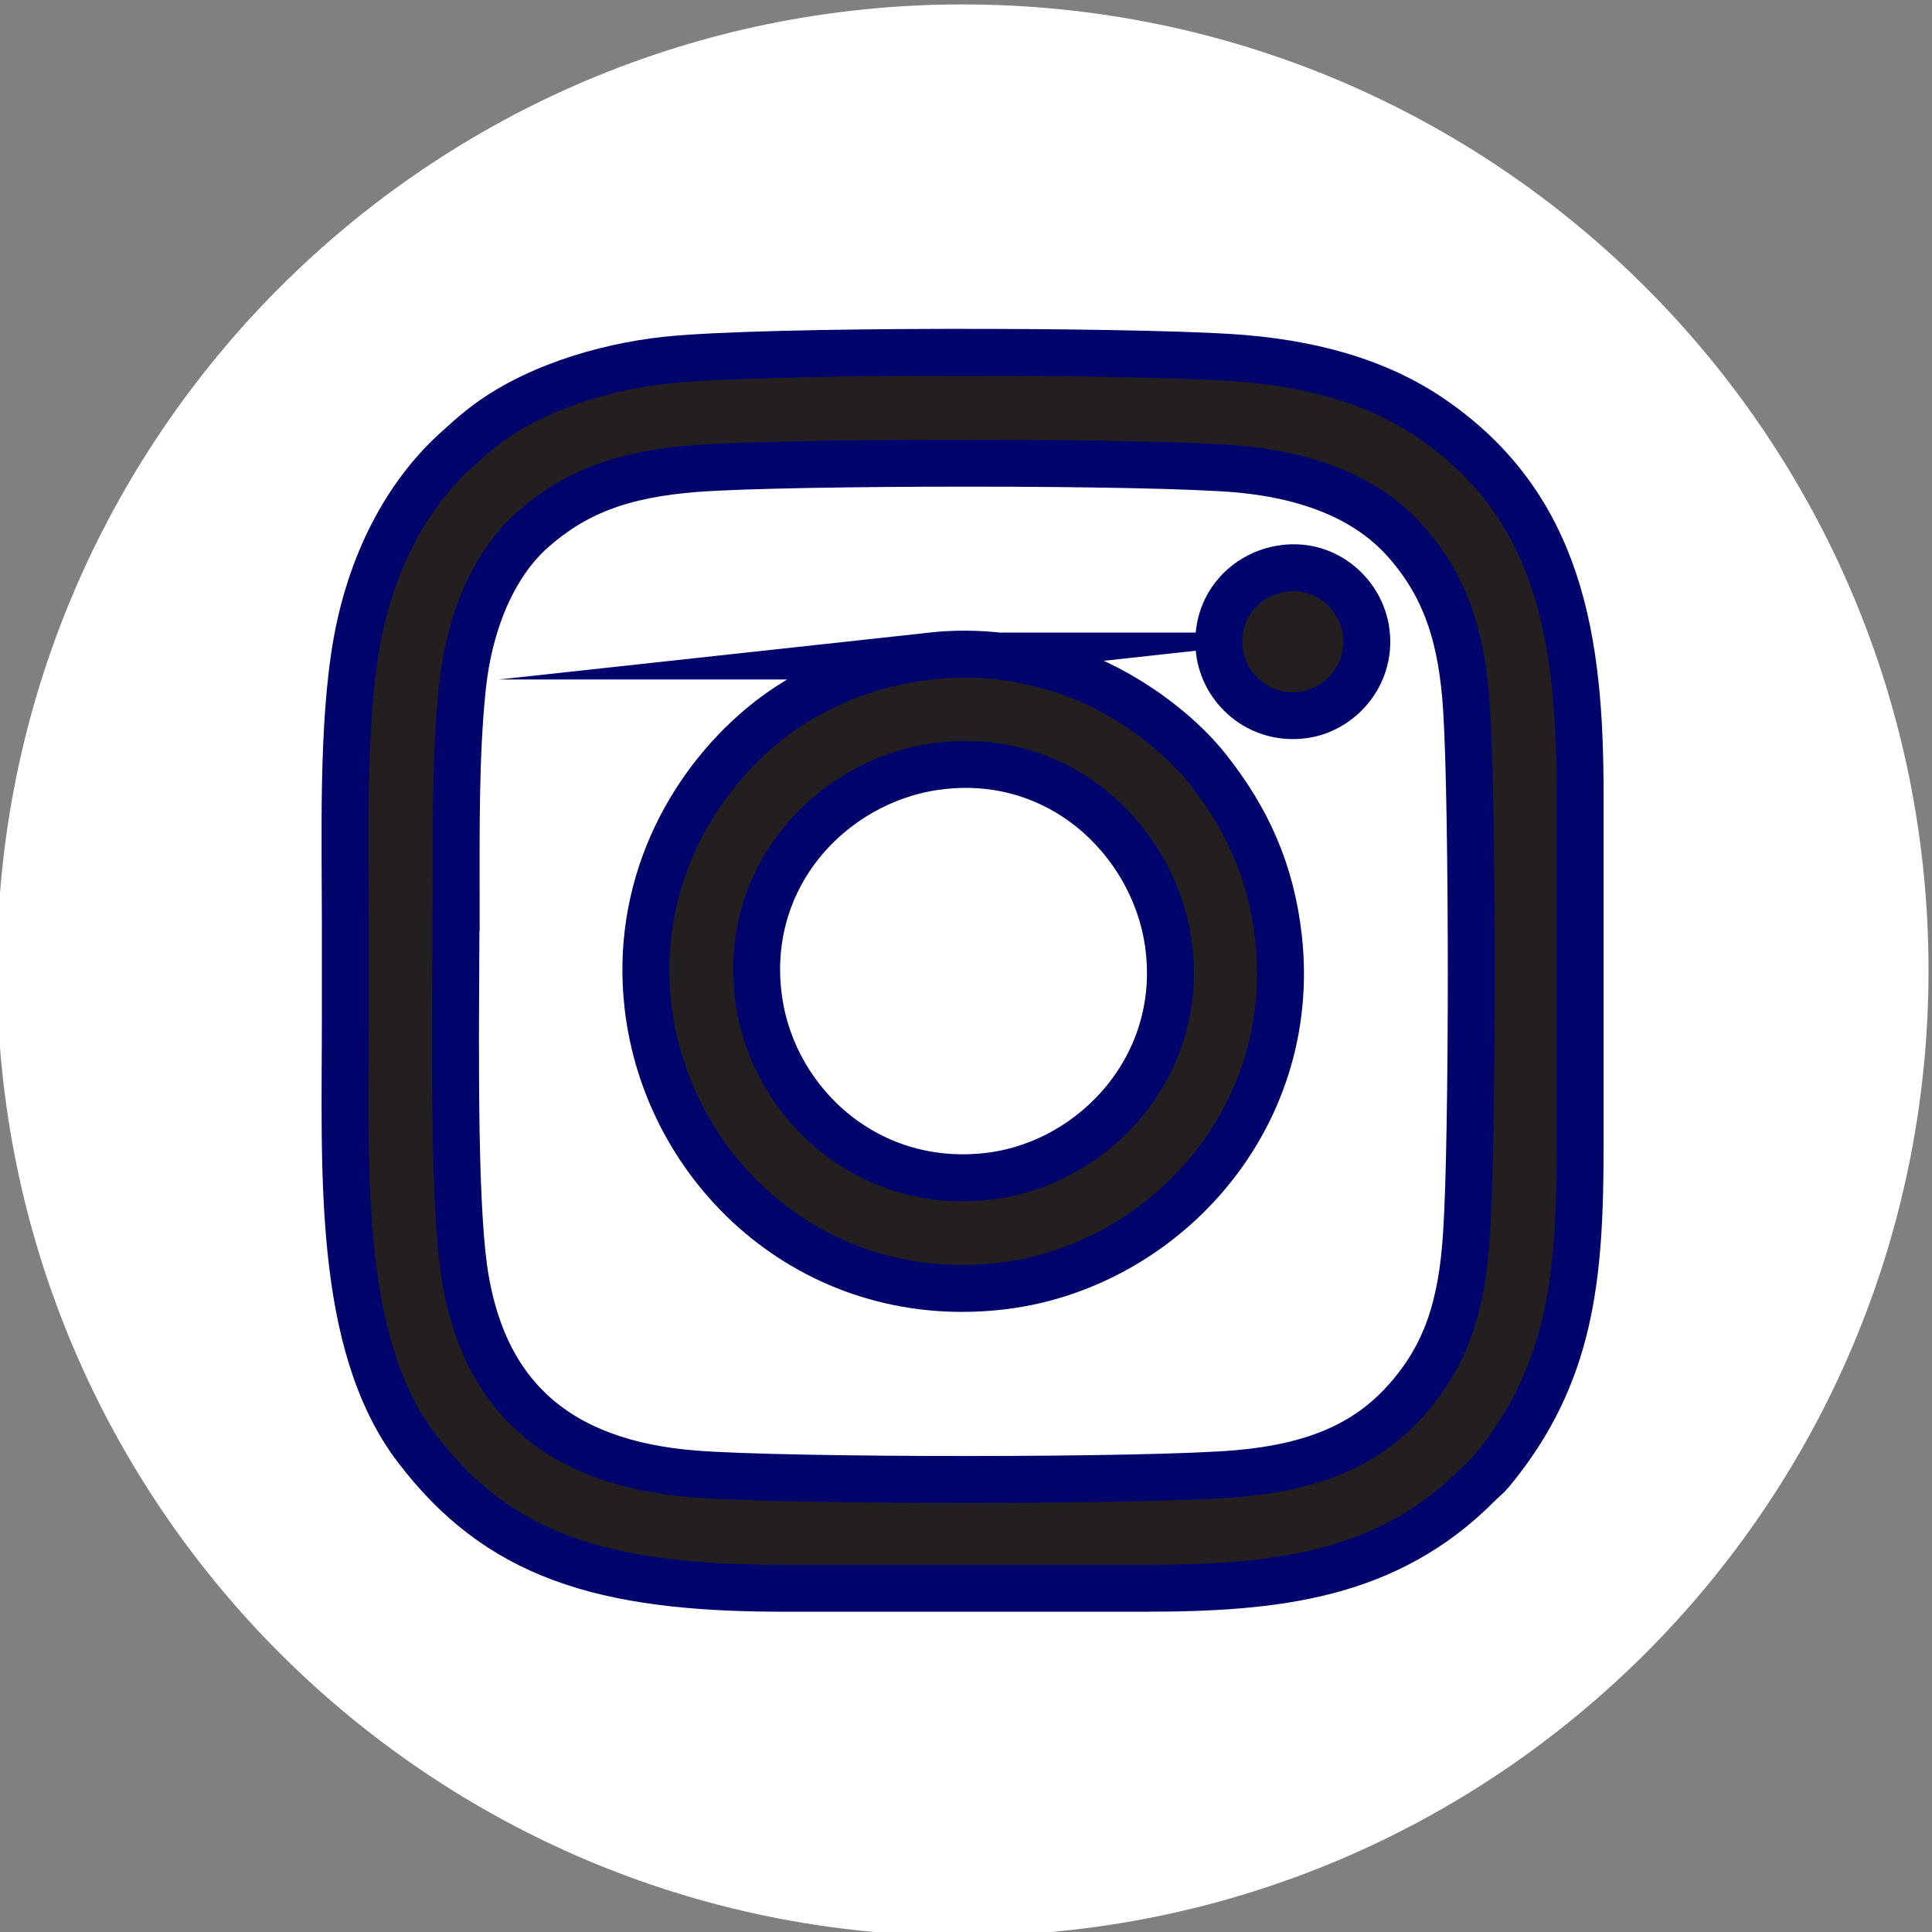 <?xml version="1.0" encoding="UTF-8" standalone="no"?>
<!-- Created with Inkscape (http://www.inkscape.org/) -->

<svg
   version="1.1"
   id="svg1"
   width="37.029"
   height="37.029"
   viewBox="0 0 11.849 11.849"
   xmlns:xlink="http://www.w3.org/1999/xlink"
   xmlns="http://www.w3.org/2000/svg"
   xmlns:svg="http://www.w3.org/2000/svg">
  <rect x="0" y="0" width="11.849" height="11.849" fill="#808080" stroke="none"/>
  <g
     id="layer-Pr12"
     transform="translate(-74.948,-1135.436)">
    <path
       id="path155"
       d="m 60.654,82.423 c 2.454,0 4.444,-1.989 4.444,-4.444 0,-2.454 -1.989,-4.443 -4.444,-4.443 -2.454,0 -4.443,1.989 -4.443,4.443 0,2.454 1.989,4.444 4.443,4.444"
       style="fill:#ffffff;fill-opacity:1;fill-rule:evenodd;stroke:none"
       transform="matrix(1.333,0,0,-1.333,0,1245.333)" />
    <path
       id="path156"
       d="m 57.814,78.182 v -0.417 c 0,-0.699 -0.042,-1.501 0.329,-1.986 0.373,-0.489 0.843,-0.643 1.682,-0.643 h 1.664 c 0.608,0 1.118,0.056 1.537,0.478 0.02,0.02 0.043,0.038 0.061,0.06 0.367,0.445 0.408,0.891 0.408,1.493 v 1.623 c 0,0.708 -0.09,1.321 -0.684,1.728 -0.251,0.172 -0.564,0.258 -0.929,0.281 -0.497,0.031 -2.13,0.035 -2.586,-0.012 -0.297,-0.031 -0.639,-0.136 -0.867,-0.323 C 58.39,80.433 58.37,80.413 58.336,80.383 58.121,80.194 57.94,79.893 57.867,79.491 57.798,79.109 57.814,78.582 57.814,78.182 Z"
       style="fill:#231f20;fill-opacity:1;fill-rule:evenodd;stroke:#00046b;stroke-width:0.216;stroke-linecap:butt;stroke-linejoin:miter;stroke-miterlimit:22.926;stroke-dasharray:none;stroke-opacity:1"
       transform="matrix(1.333,0,0,-1.333,0,1245.333)" />
    <path
       id="path157"
       d="m 58.323,78.269 c 0,-0.45 -0.014,-1.194 0.028,-1.596 0.069,-0.665 0.455,-0.962 1.066,-1.011 0.418,-0.034 2.101,-0.035 2.509,0.002 0.351,0.032 0.582,0.135 0.755,0.322 0.204,0.22 0.27,0.46 0.291,0.773 0.03,0.437 0.029,1.976 9e-4,2.418 -0.02,0.318 -0.088,0.564 -0.29,0.786 -0.164,0.179 -0.415,0.29 -0.756,0.322 -0.41,0.037 -2.071,0.035 -2.497,0.003 -0.347,-0.026 -0.563,-0.112 -0.757,-0.284 -0.166,-0.148 -0.286,-0.402 -0.32,-0.72 -0.034,-0.322 -0.029,-0.688 -0.029,-1.015 z"
       style="fill:#ffffff;fill-opacity:1;fill-rule:evenodd;stroke:#00046b icc-color(sRGB-IEC61966-2, 0.1, 0, 0.016, 0.42);stroke-width:0.216;stroke-linecap:butt;stroke-linejoin:miter;stroke-miterlimit:22.926;stroke-dasharray:none;stroke-opacity:1"
       transform="matrix(1.333,0,0,-1.333,0,1245.333)" />
    <path
       id="path158"
       d="m 60.505,79.425 c -0.293,-0.032 -0.566,-0.148 -0.776,-0.323 -0.34,-0.285 -0.584,-0.748 -0.523,-1.285 0.085,-0.752 0.75,-1.383 1.608,-1.293 0.744,0.077 1.389,0.757 1.293,1.607 -0.035,0.308 -0.146,0.546 -0.323,0.771 -0.145,0.185 -0.399,0.367 -0.643,0.45 -0.2,0.068 -0.408,0.098 -0.637,0.073 z"
       style="fill:#231f20;fill-opacity:1;fill-rule:evenodd;stroke:#00046b;stroke-width:0.216;stroke-linecap:butt;stroke-linejoin:miter;stroke-miterlimit:22.926;stroke-dasharray:none;stroke-opacity:1"
       transform="matrix(1.333,0,0,-1.333,0,1245.333)" />
    <path
       id="path159"
       d="m 60.526,78.916 c -0.478,-0.07 -0.892,-0.509 -0.809,-1.077 0.069,-0.476 0.509,-0.882 1.075,-0.805 0.473,0.065 0.889,0.511 0.808,1.072 -0.069,0.474 -0.507,0.892 -1.073,0.81 z"
       style="fill:#ffffff;fill-opacity:1;fill-rule:evenodd;stroke:#00046b icc-color(sRGB-IEC61966-2, 0.1, 0, 0.016, 0.42);stroke-width:0.216;stroke-linecap:butt;stroke-linejoin:miter;stroke-miterlimit:22.926;stroke-dasharray:none;stroke-opacity:1"
       transform="matrix(1.333,0,0,-1.333,0,1245.333)" />
    <path
       id="path160"
       d="m 62.131,79.828 c -0.174,-0.023 -0.318,-0.174 -0.296,-0.376 0.019,-0.176 0.182,-0.325 0.386,-0.298 0.168,0.022 0.314,0.182 0.29,0.379 -0.021,0.174 -0.182,0.322 -0.38,0.295 z"
       style="fill:#231f20;fill-opacity:1;fill-rule:evenodd;stroke:#00046b;stroke-width:0.216;stroke-linecap:butt;stroke-linejoin:miter;stroke-miterlimit:22.926;stroke-dasharray:none;stroke-opacity:1"
       transform="matrix(1.333,0,0,-1.333,0,1245.333)" />
  </g>
</svg>
